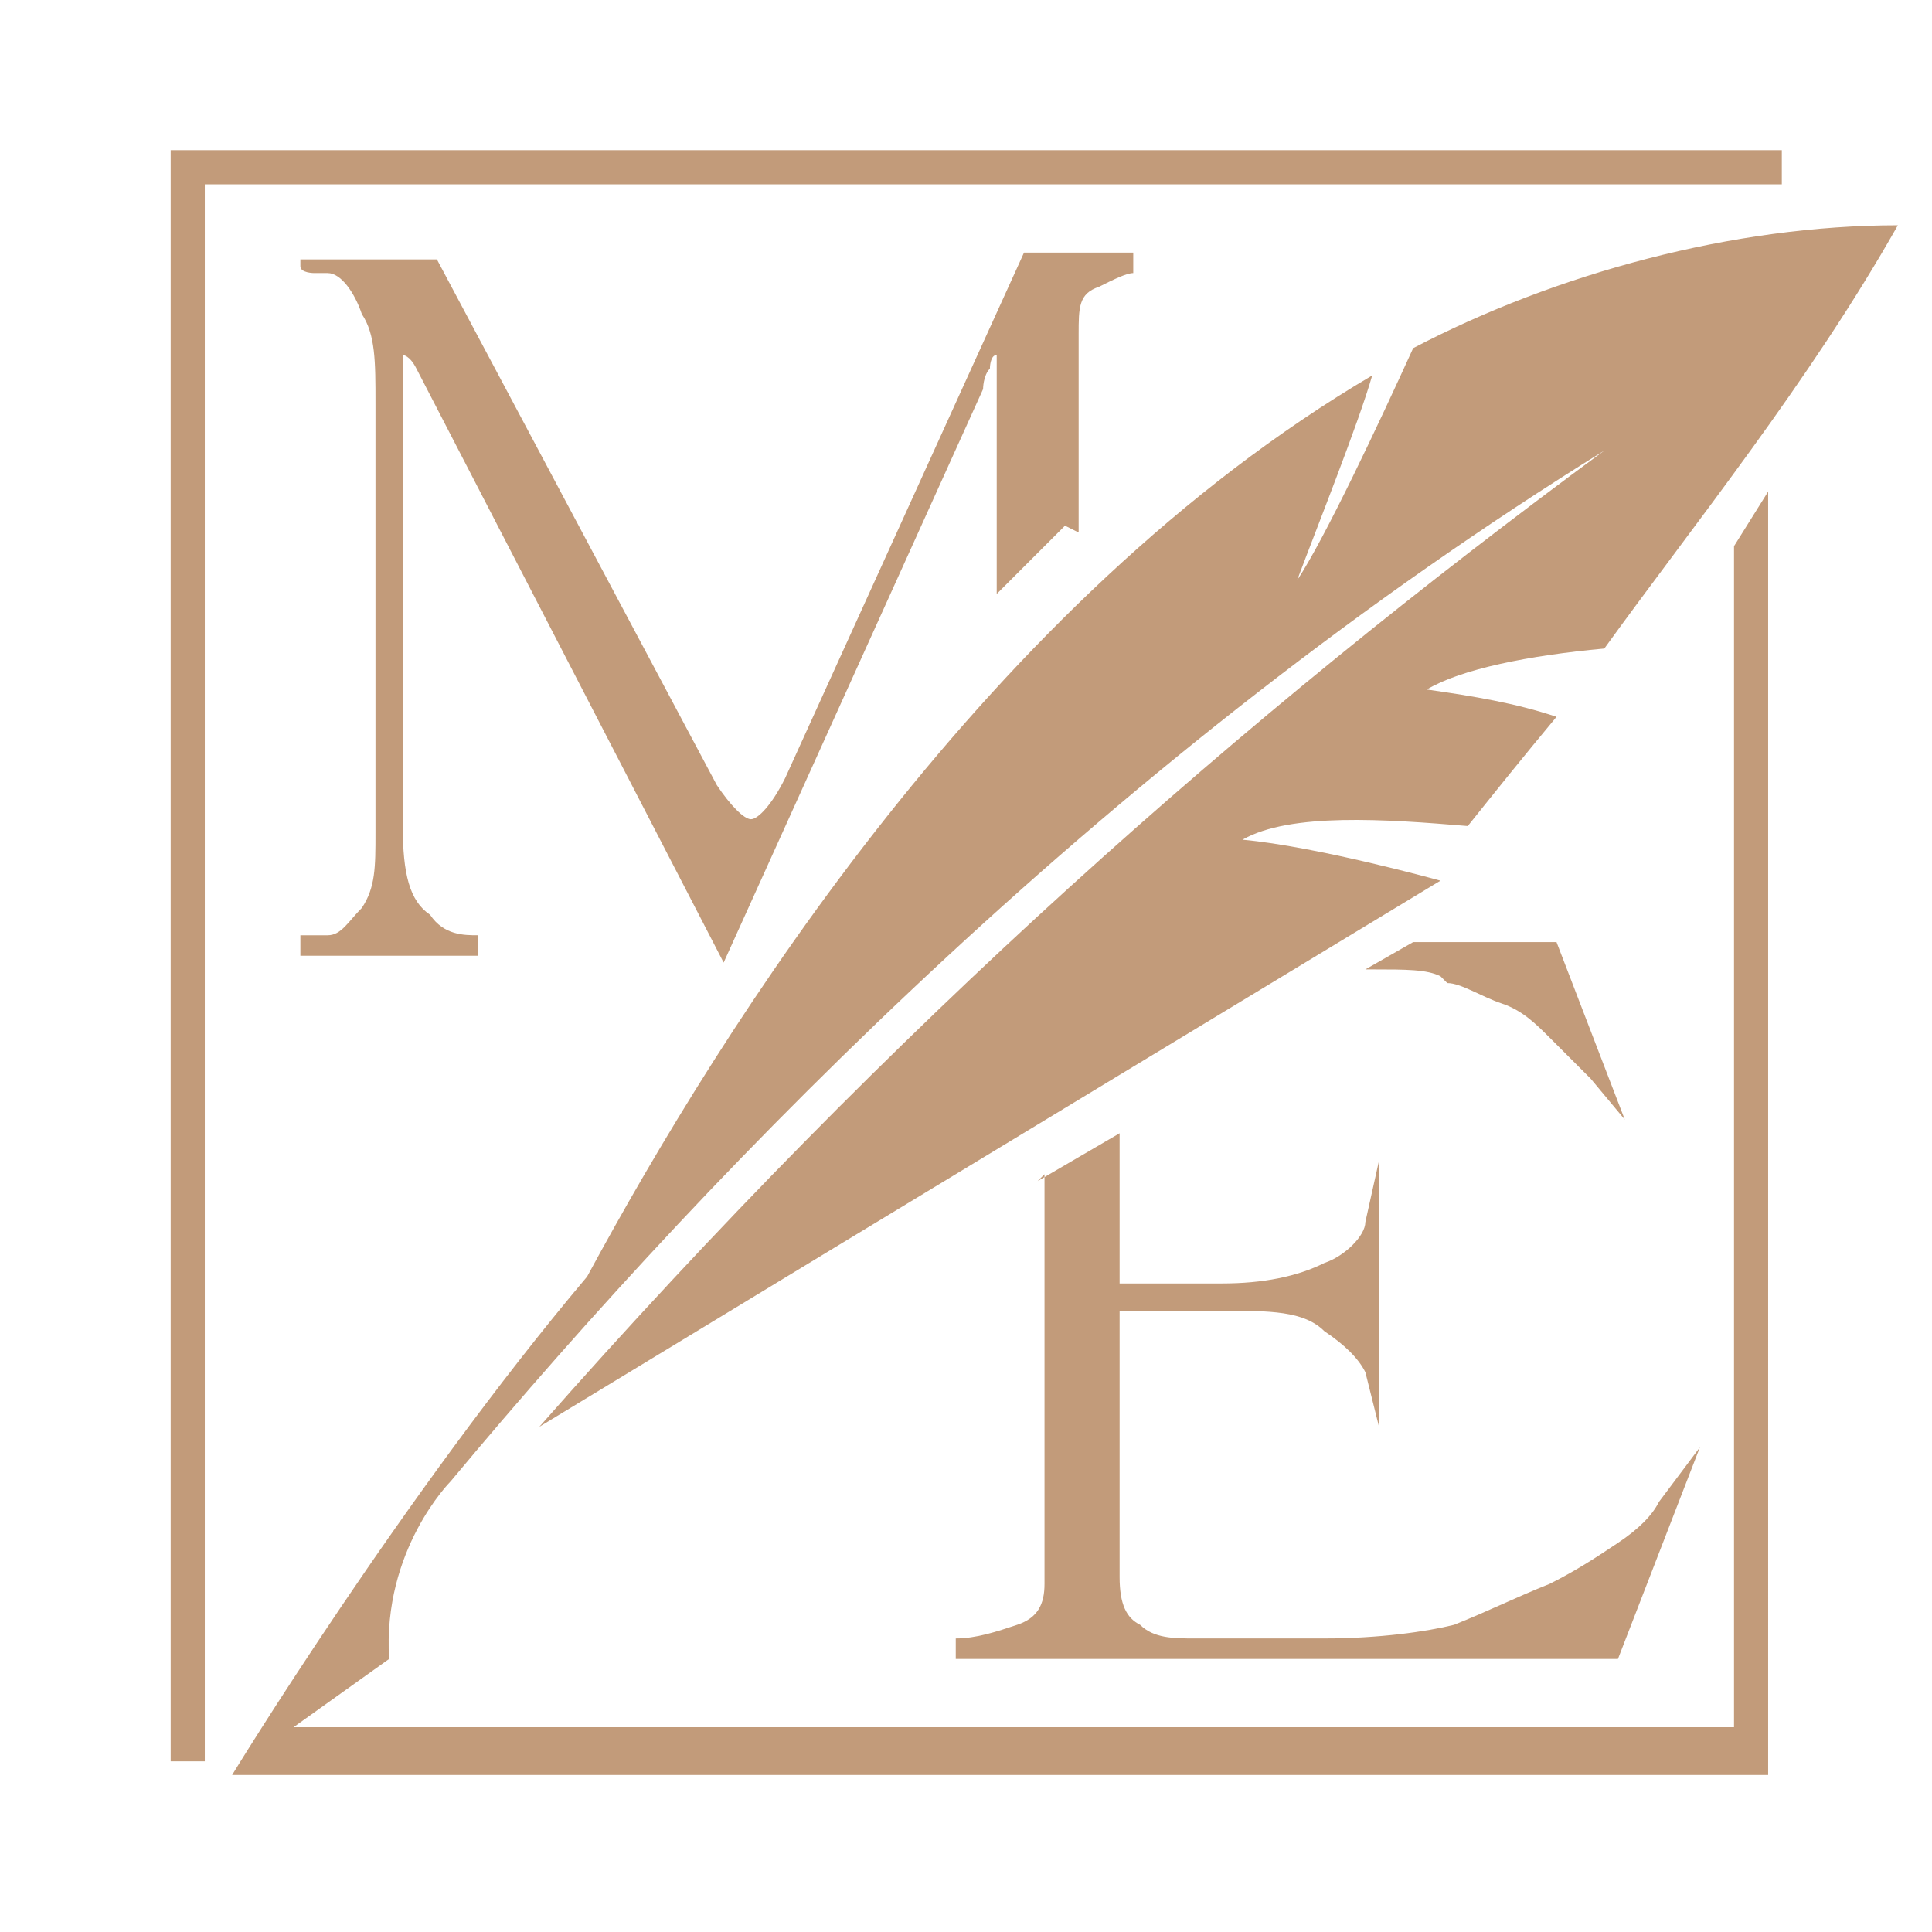 <?xml version="1.0" encoding="UTF-8"?>
<svg id="Isolation_Mode" xmlns="http://www.w3.org/2000/svg" version="1.1" viewBox="0 0 28.3 28.3">
  <!-- Generator: Adobe Illustrator 29.1.0, SVG Export Plug-In . SVG Version: 2.1.0 Build 142)  -->
  <defs>
    <style>
      .st0 {
        fill: #c29b7a;
      }
    </style>
  </defs>
  <path class="st0" d="M15.8,7.8v-2.9c0-.4,0-.6.3-.7.2-.1.4-.2.5-.2v-.3h-1.6l-3.5,7.7c-.2.4-.4.6-.5.6s-.3-.2-.5-.5L6.4,3.8h-1.8c0,0-.1,0-.2,0,0,0,0,0,0,.1h0c0,.1.2.1.2.1,0,0,0,0,.2,0,.2,0,.4.3.5.6.2.3.2.7.2,1.3v6.3c0,.5,0,.8-.2,1.1-.2.2-.3.4-.5.4-.2,0-.3,0-.4,0v.3h2.6v-.3c-.2,0-.5,0-.7-.3-.3-.2-.4-.6-.4-1.3v-6.3c0-.2,0-.4,0-.5,0-.1,0-.1,0-.1,0,0,.1,0,.2.2l4.5,8.7,3.8-8.4c0,0,0-.2.1-.3,0,0,0-.2.1-.2,0,0,0,0,0,0,0,0,0,0,0,0,0,0,0,.2,0,.5v3l1-1ZM26.1,2.2H2.5v23.6h.5V2.7h23.1v-.5ZM21.2,14.4c.2,0,.5.2.8.3.3.1.5.3.7.5.2.2.4.4.6.6l.5.6-1-2.6h-2.1l-.7.4s0,0,.1,0c.5,0,.8,0,1,.1ZM15.3,17.2v6c0,.3-.1.5-.4.6-.3.1-.6.2-.9.2v.3h9.7l1.2-3.1-.6.8c-.1.2-.3.4-.6.6h0c-.3.2-.6.4-1,.6-.5.2-.9.4-1.4.6-.4.1-1.1.2-1.9.2h-1.9c-.3,0-.6,0-.8-.2-.2-.1-.3-.3-.3-.7v-3.9h1.5c.7,0,1.2,0,1.5.3.3.2.5.4.6.6l.2.8v-3.9l-.2.9c0,.2-.3.5-.6.6-.4.2-.9.3-1.5.3h-1.5v-2.2l-1.2.7ZM25.6,25.3H4.3l1.4-1c-.1-1.6.9-2.6.9-2.6,4-4.8,9.8-10.7,16.9-15.1-5.3,3.9-10.4,8.4-15.6,14.3,5.1-3.1,13.2-8,13.2-8,0,0-1.8-.5-2.9-.6.7-.4,2.1-.3,3.3-.2.4-.5.8-1,1.3-1.6-.6-.2-1.2-.3-1.9-.4.5-.3,1.5-.5,2.6-.6,1.3-1.8,3-3.9,4.3-6.2-2.4,0-5,.7-7.1,1.8-.5,1.1-1.3,2.8-1.7,3.4.3-.8.9-2.3,1.1-3-5.6,3.3-9.5,9.5-11.5,13.2-2.7,3.2-5.2,7.3-5.2,7.3h22.5V7.2l-.5.8v17.3Z"/>
</svg>